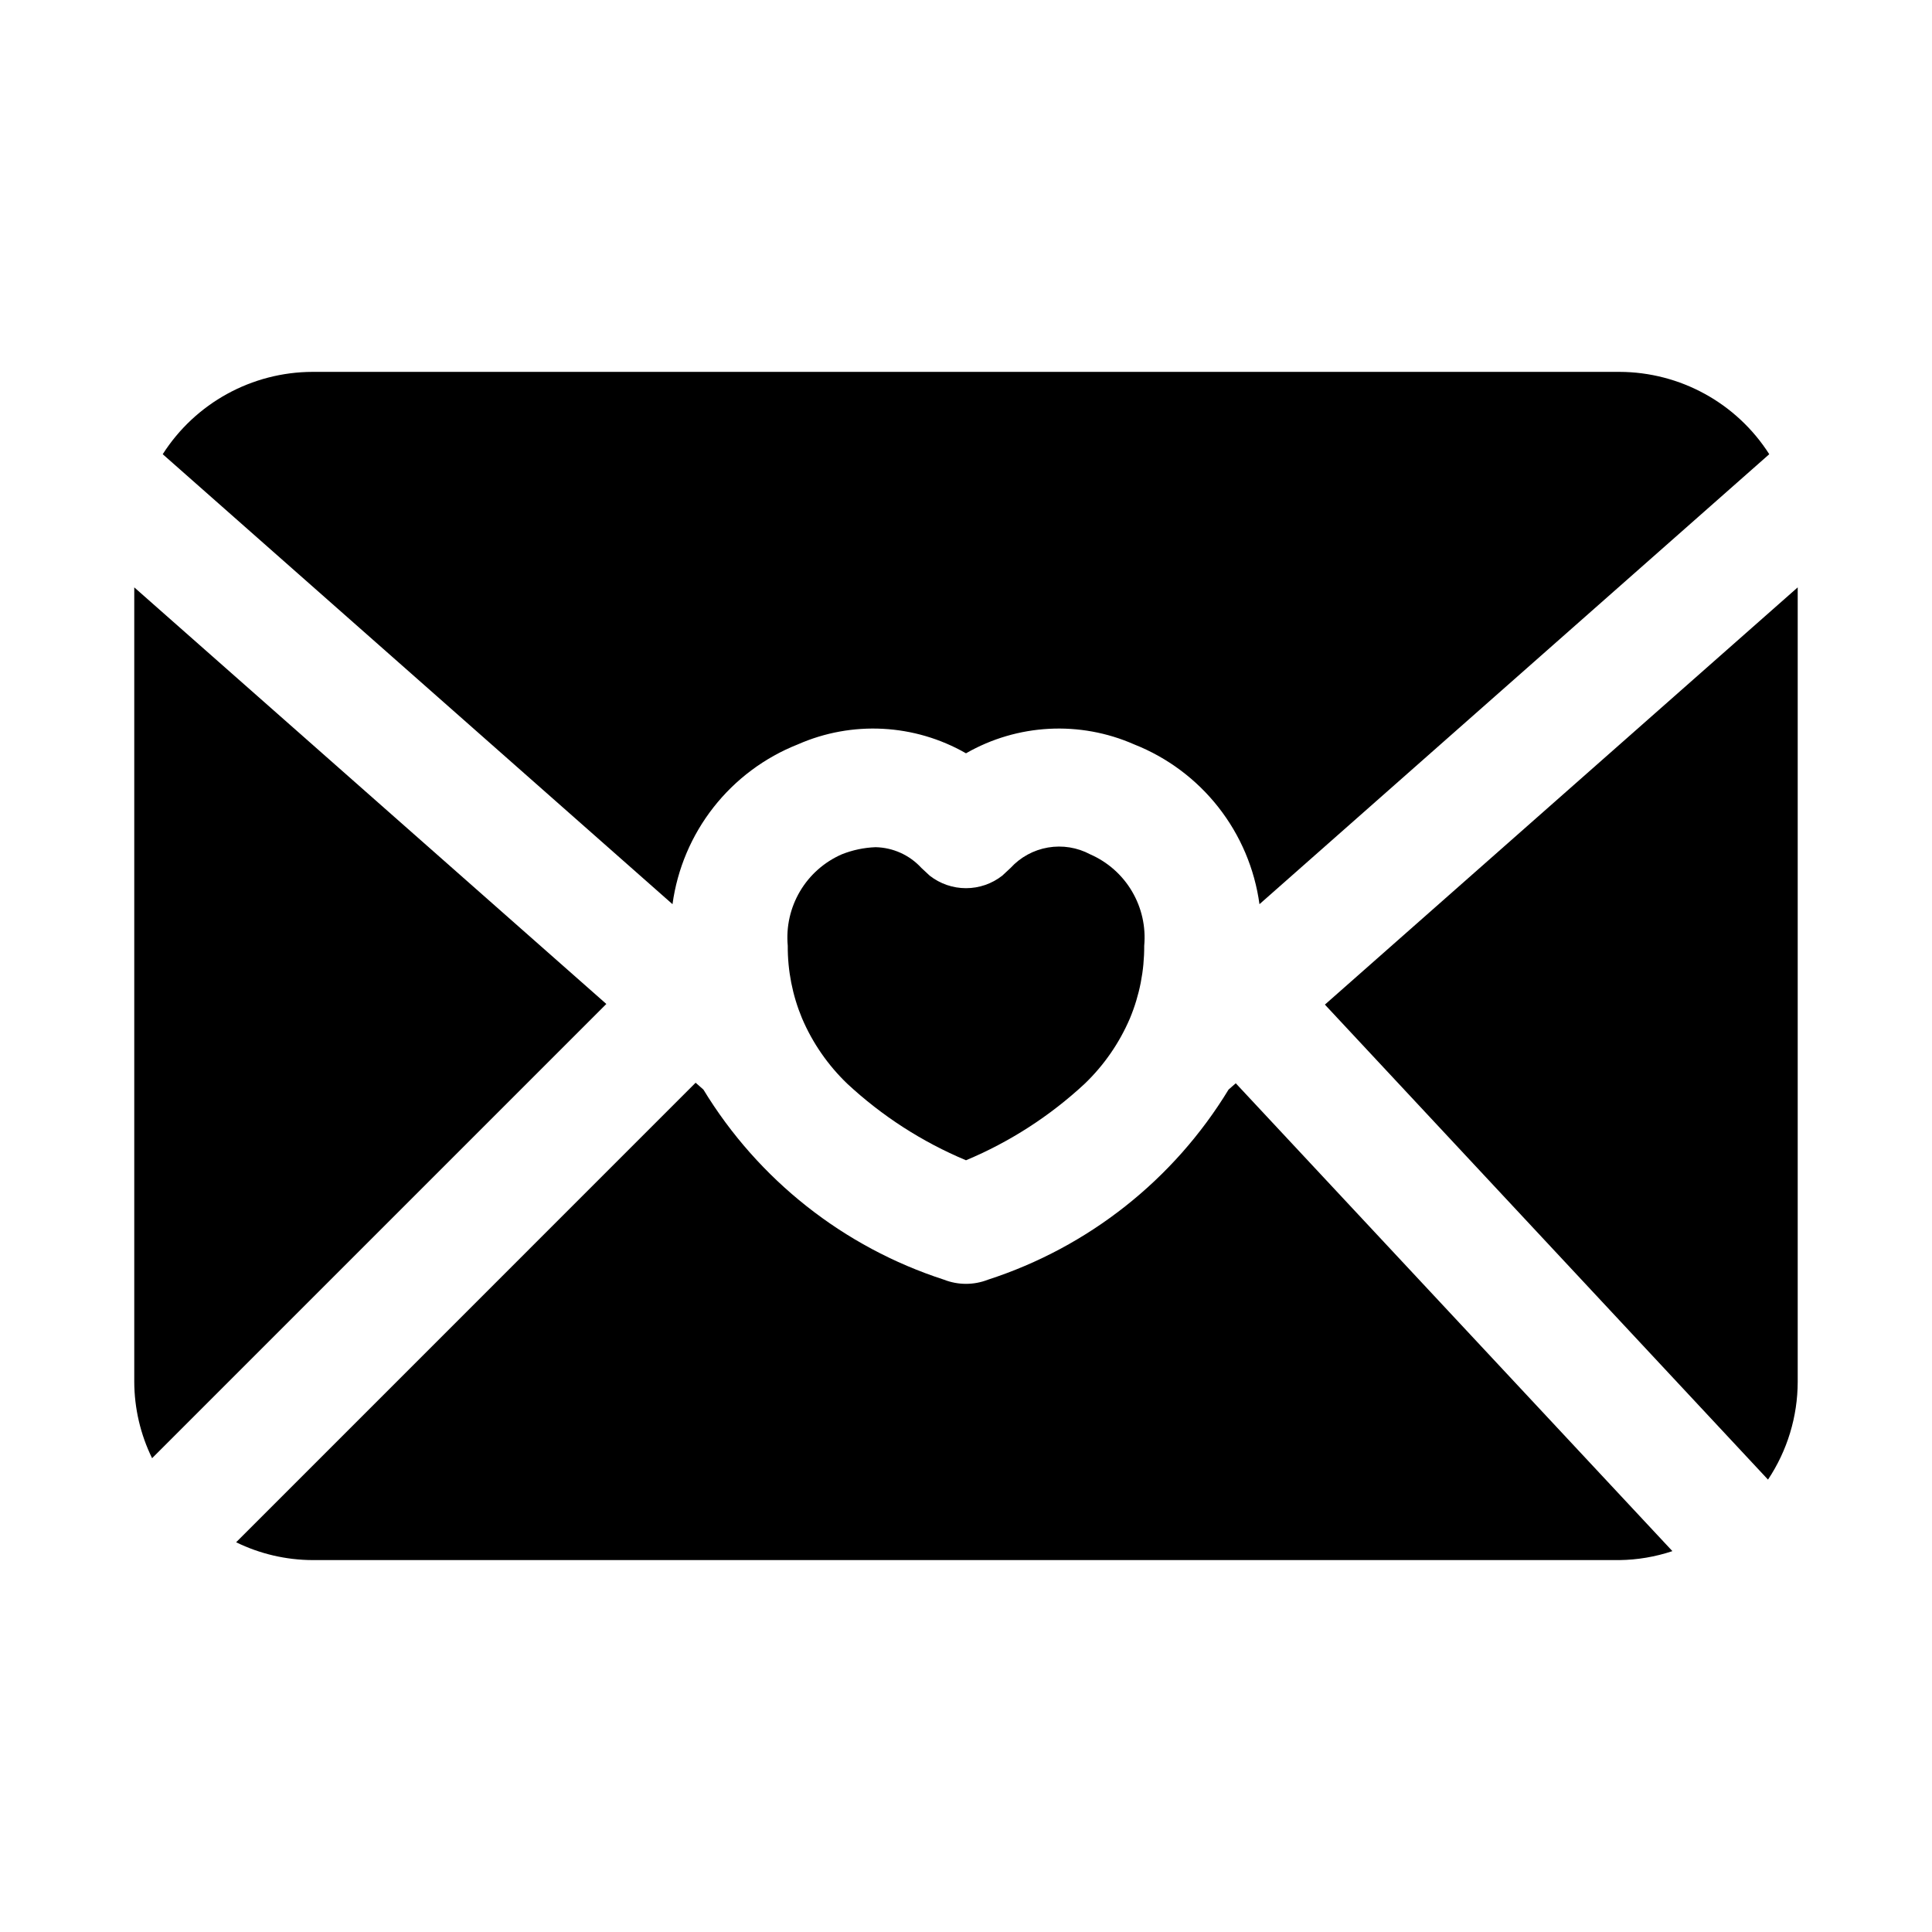 <?xml version="1.0" encoding="UTF-8"?>
<!-- Uploaded to: SVG Find, www.svgrepo.com, Generator: SVG Find Mixer Tools -->
<svg fill="#000000" width="800px" height="800px" version="1.1" viewBox="144 144 512 512" xmlns="http://www.w3.org/2000/svg">
 <g>
  <path d="m322.22 383.62c1.281-9.371 5.035-18.234 10.871-25.676 5.84-7.445 13.551-13.199 22.348-16.676 14.387-6.332 30.922-5.453 44.559 2.363 13.633-7.816 30.168-8.695 44.555-2.363 8.797 3.477 16.508 9.23 22.348 16.676 5.836 7.441 9.59 16.305 10.871 25.676l135.1-119.25c-8.652-13.555-23.609-21.777-39.691-21.82h-346.37c-16.082 0.043-31.035 8.266-39.688 21.82z"/>
  <path d="m612.54 536.11c5.113-7.672 7.852-16.68 7.871-25.898v-210.55l-125.3 110.57z"/>
  <path d="m179.58 299.66v210.55c0.027 7.012 1.641 13.93 4.723 20.23l120.38-120.38z"/>
  <path d="m432.9 370.4c-3.418-1.82-7.348-2.457-11.168-1.801s-7.312 2.562-9.93 5.422c-0.473 0.473-1.73 1.574-2.203 2.047-2.742 2.144-6.121 3.309-9.602 3.309s-6.863-1.164-9.605-3.309c-0.473-0.473-1.73-1.574-2.203-2.047-3.121-3.414-7.5-5.402-12.125-5.508-3.078 0.109-6.113 0.75-8.973 1.887-4.633 2.023-8.512 5.453-11.086 9.809-2.57 4.352-3.707 9.402-3.242 14.438-0.039 6.594 1.246 13.125 3.781 19.207 2.781 6.519 6.852 12.41 11.965 17.32 9.215 8.574 19.875 15.449 31.488 20.309 11.609-4.859 22.27-11.734 31.488-20.309 5.109-4.91 9.18-10.801 11.965-17.32 2.531-6.082 3.816-12.613 3.777-19.207 0.465-5.035-0.668-10.086-3.242-14.438-2.57-4.356-6.449-7.785-11.086-9.809z"/>
  <path d="m471.49 431.08-1.906 1.668c-14.535 23.887-37.16 41.766-63.762 50.383-3.746 1.469-7.906 1.469-11.652 0-26.602-8.617-49.227-26.496-63.762-50.383l-2.062-1.812-121.77 121.78c6.301 3.082 13.219 4.695 20.23 4.723h346.37c4.769-0.059 9.504-0.863 14.027-2.375z"/>
 </g>
</svg>